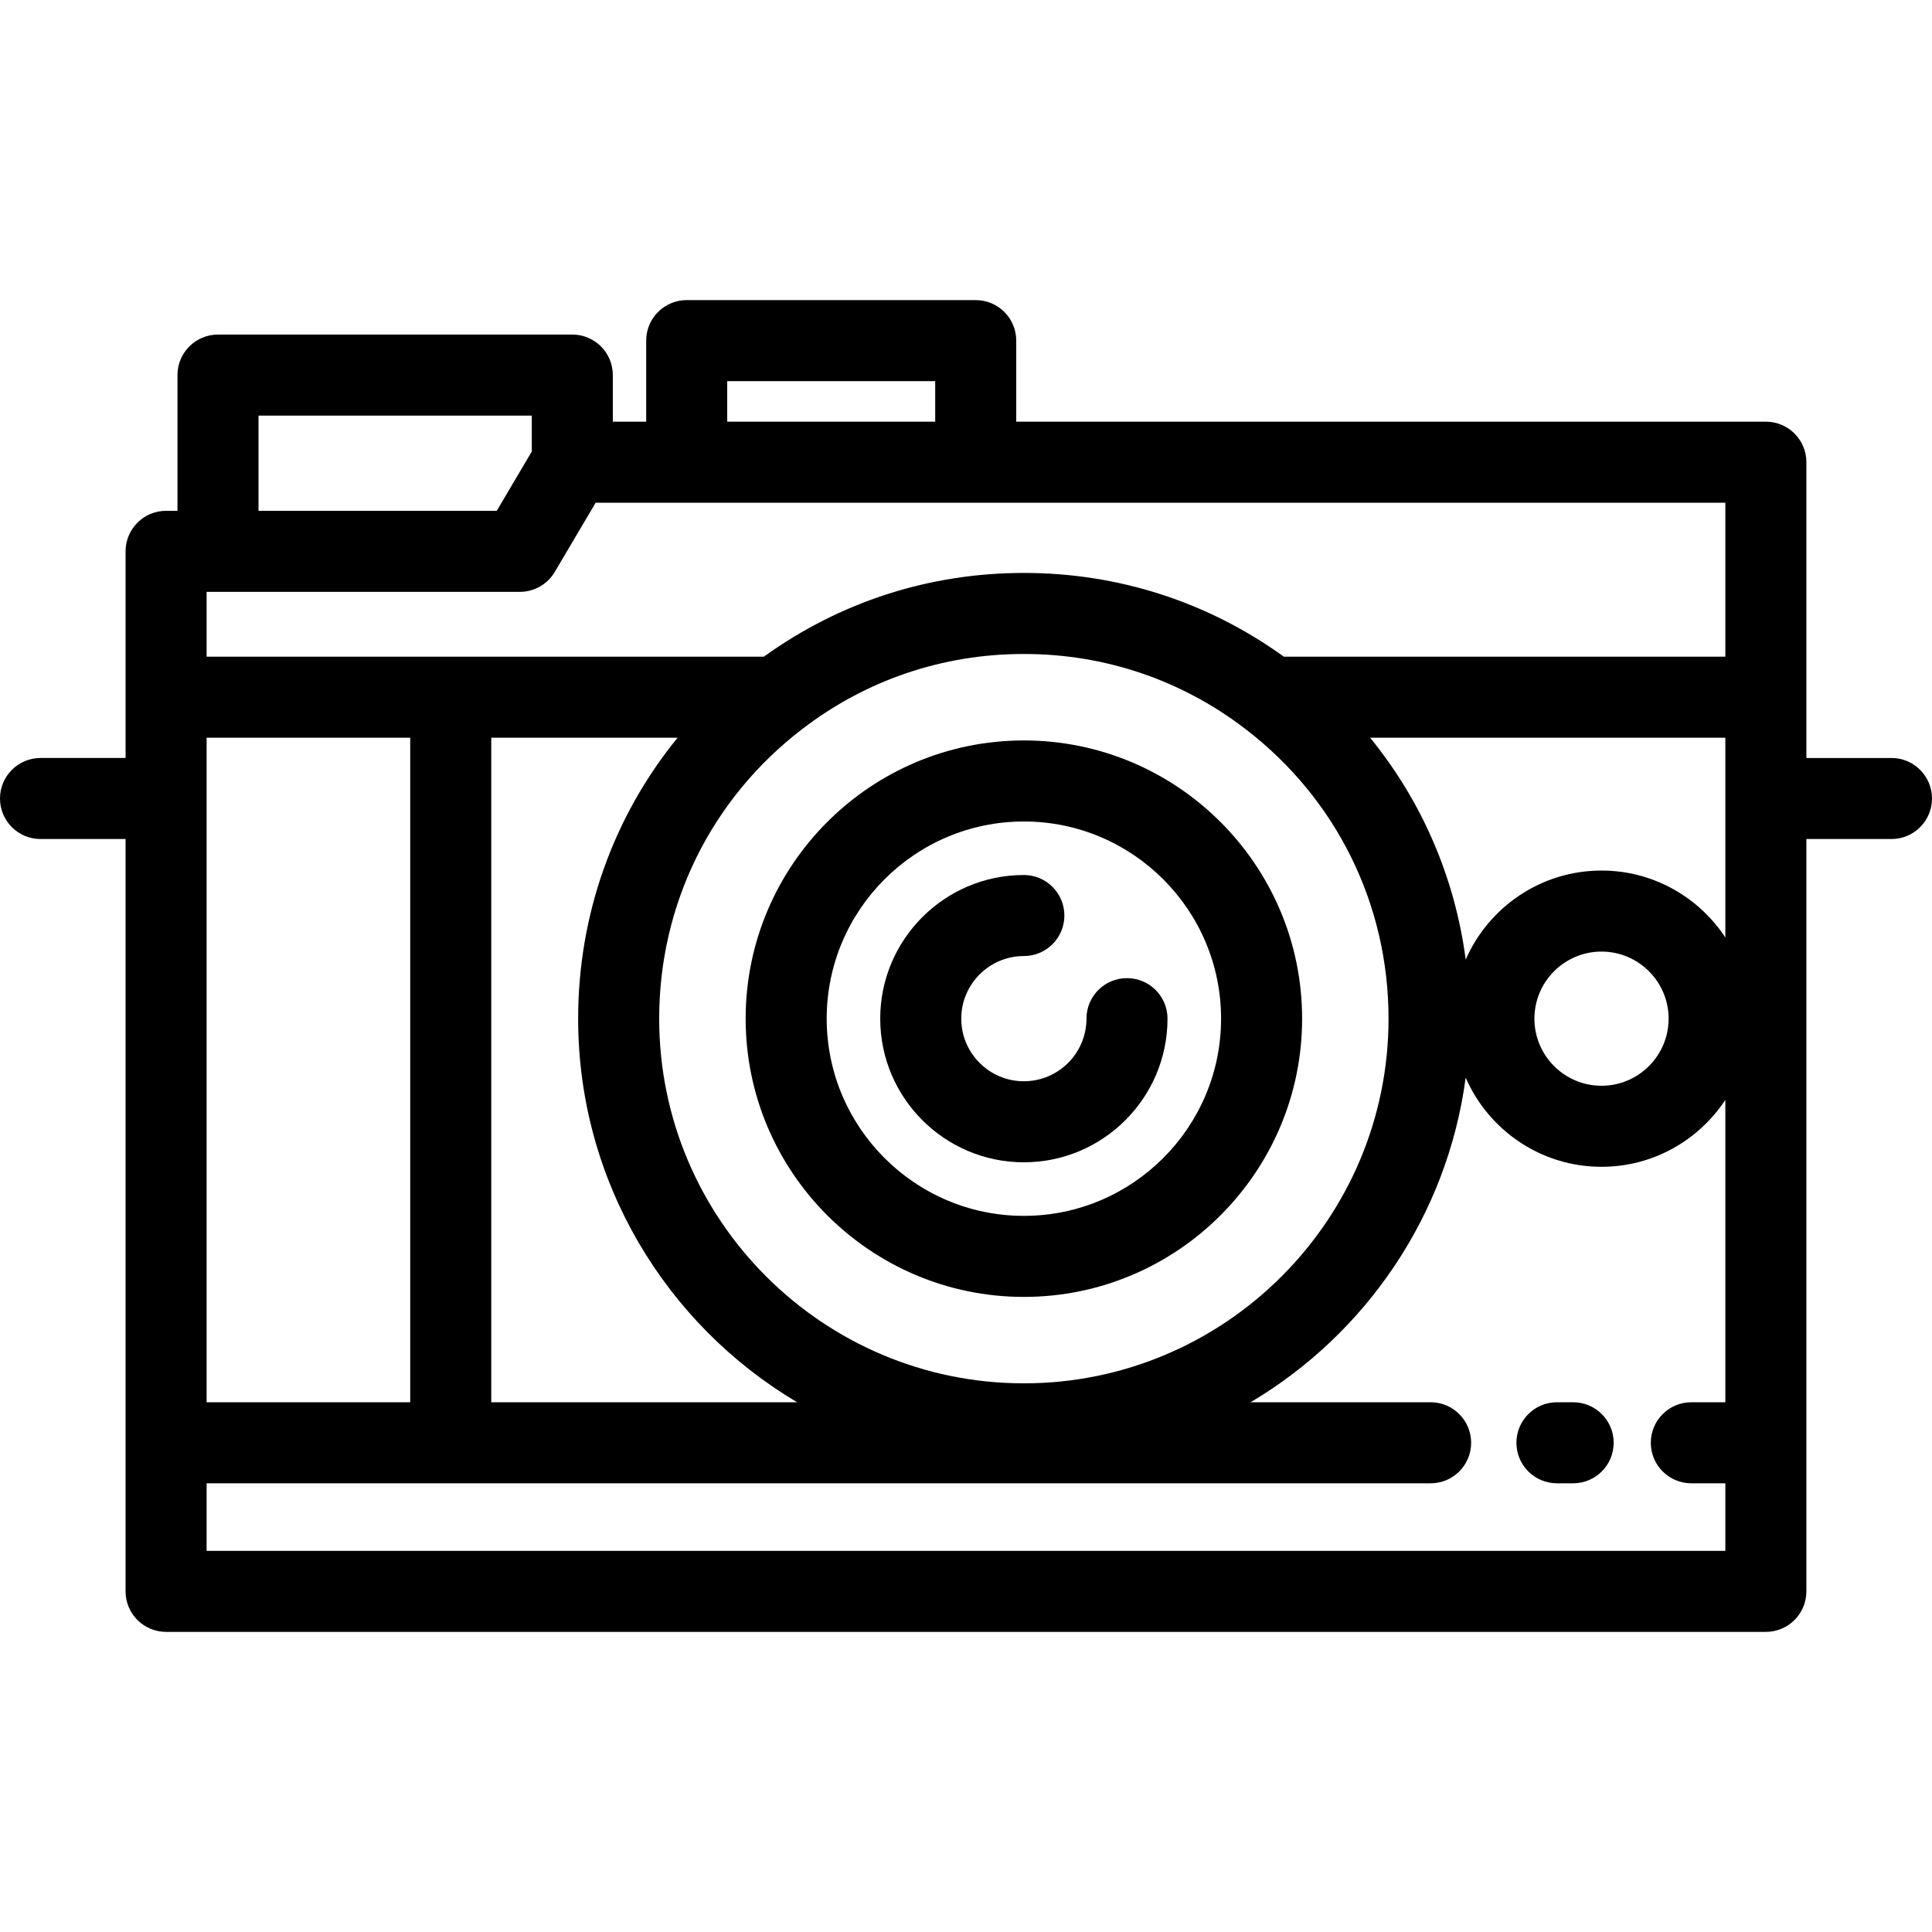<?xml version="1.0" encoding="iso-8859-1"?>
<!-- Generator: Adobe Illustrator 19.0.0, SVG Export Plug-In . SVG Version: 6.00 Build 0)  -->
<svg version="1.1" id="Layer_1" xmlns="http://www.w3.org/2000/svg" xmlns:xlink="http://www.w3.org/1999/xlink" x="0px" y="0px"
	 viewBox="0 0 512 512" style="enable-background:new 0 0 512 512;" xml:space="preserve">
<g>
	<g>
		<path d="M271.334,196.226c-40.654,0-73.729,33.075-73.729,73.729c0,40.66,33.075,73.74,73.729,73.74
			c40.66,0,73.74-33.079,73.74-73.74C345.074,229.3,311.994,196.226,271.334,196.226z M271.334,322.217
			c-28.812,0-52.252-23.445-52.252-52.263c0-28.812,23.441-52.252,52.252-52.252c28.818,0,52.263,23.441,52.263,52.252
			C323.597,298.773,300.152,322.217,271.334,322.217z"/>
	</g>
</g>
<g>
	<g>
		<path d="M501.262,200.875h-22.55v-16.107v-62.282c0-5.931-4.808-10.738-10.738-10.738H269.315V90.271
			c0-5.931-4.807-10.738-10.738-10.738h-76.596c-5.931,0-10.738,4.807-10.738,10.738v21.477h-8.838V99.399
			c0-5.931-4.808-10.738-10.738-10.738H57.772c-5.931,0-10.738,4.808-10.738,10.738v35.973h-3.017
			c-5.931,0-10.738,4.807-10.738,10.738v38.658v16.107h-22.54C4.808,200.875,0,205.683,0,211.613
			c0,5.931,4.808,10.738,10.738,10.738h22.54v160v39.377c0,5.931,4.807,10.738,10.738,10.738h423.957
			c5.931,0,10.738-4.807,10.738-10.738v-39.377v-160h22.55c5.931,0,10.738-4.807,10.738-10.738
			C512,205.683,507.193,200.875,501.262,200.875z M192.719,101.009h55.119v10.738h-55.119V101.009z M68.51,110.137h72.419v9.518
			l-9.285,15.716H68.51V110.137z M54.754,156.848h83.017c3.798,0,7.314-2.006,9.246-5.276l10.84-18.348h24.123h76.596h198.658
			v40.805H340.236c-20.144-14.523-43.88-22.196-68.903-22.196c-25.027,0-48.765,7.674-68.903,22.196H54.754V156.848z
			 M424.419,230.706c-16.085,0-29.934,9.725-35.994,23.598c-2.85-21.734-11.604-41.975-25.326-58.798h94.136v52.942
			C450.211,237.773,438.127,230.706,424.419,230.706z M442.201,269.954c0,9.805-7.977,17.783-17.783,17.783
			s-17.783-7.977-17.783-17.783c0-9.8,7.977-17.772,17.783-17.772S442.201,260.155,442.201,269.954z M174.69,269.954
			c0-30.271,13.781-58.216,37.817-76.675c16.982-13.064,37.324-19.969,58.827-19.969c21.502,0,41.845,6.905,58.827,19.969
			c0.002,0.002,0.004,0.003,0.006,0.005c24.029,18.454,37.809,46.398,37.809,76.67c0,53.29-43.355,96.644-96.644,96.644
			S174.69,323.244,174.69,269.954z M211.25,371.613h-81.06V195.506h49.379c-16.97,20.804-26.356,46.833-26.356,74.448
			C153.213,313.162,176.537,351.018,211.25,371.613z M54.754,195.506h53.96v176.107h-53.96V195.506z M457.236,371.613h-9.02
			c-5.931,0-10.738,4.808-10.738,10.738s4.807,10.738,10.738,10.738h9.02v17.901h-0.001H54.754V393.09h324.378
			c5.931,0,10.738-4.807,10.738-10.738c0-5.931-4.807-10.738-10.738-10.738h-47.714c30.455-18.068,52.139-49.423,57.001-86.021
			c6.055,13.887,19.91,23.621,36.001,23.621c13.71,0,25.792-7.068,32.816-17.746V371.613z"/>
	</g>
</g>
<g>
	<g>
		<path d="M416.902,371.613h-4.295c-5.931,0-10.738,4.808-10.738,10.738s4.807,10.738,10.738,10.738h4.295
			c5.931,0,10.738-4.808,10.738-10.738S422.833,371.613,416.902,371.613z"/>
	</g>
</g>
<g>
	<g>
		<path d="M298.663,259.216c-5.931,0-10.738,4.807-10.738,10.738c0,9.148-7.443,16.591-16.591,16.591
			c-9.148,0-16.591-7.443-16.591-16.591c0-9.148,7.443-16.591,16.591-16.591c5.931,0,10.738-4.807,10.738-10.738
			c0-5.931-4.808-10.738-10.738-10.738c-20.99,0-38.067,17.077-38.067,38.067c0,20.99,17.077,38.067,38.067,38.067
			s38.067-17.077,38.067-38.067C309.401,264.024,304.594,259.216,298.663,259.216z"/>
	</g>
</g>
<g>
</g>
<g>
</g>
<g>
</g>
<g>
</g>
<g>
</g>
<g>
</g>
<g>
</g>
<g>
</g>
<g>
</g>
<g>
</g>
<g>
</g>
<g>
</g>
<g>
</g>
<g>
</g>
<g>
</g>
</svg>
